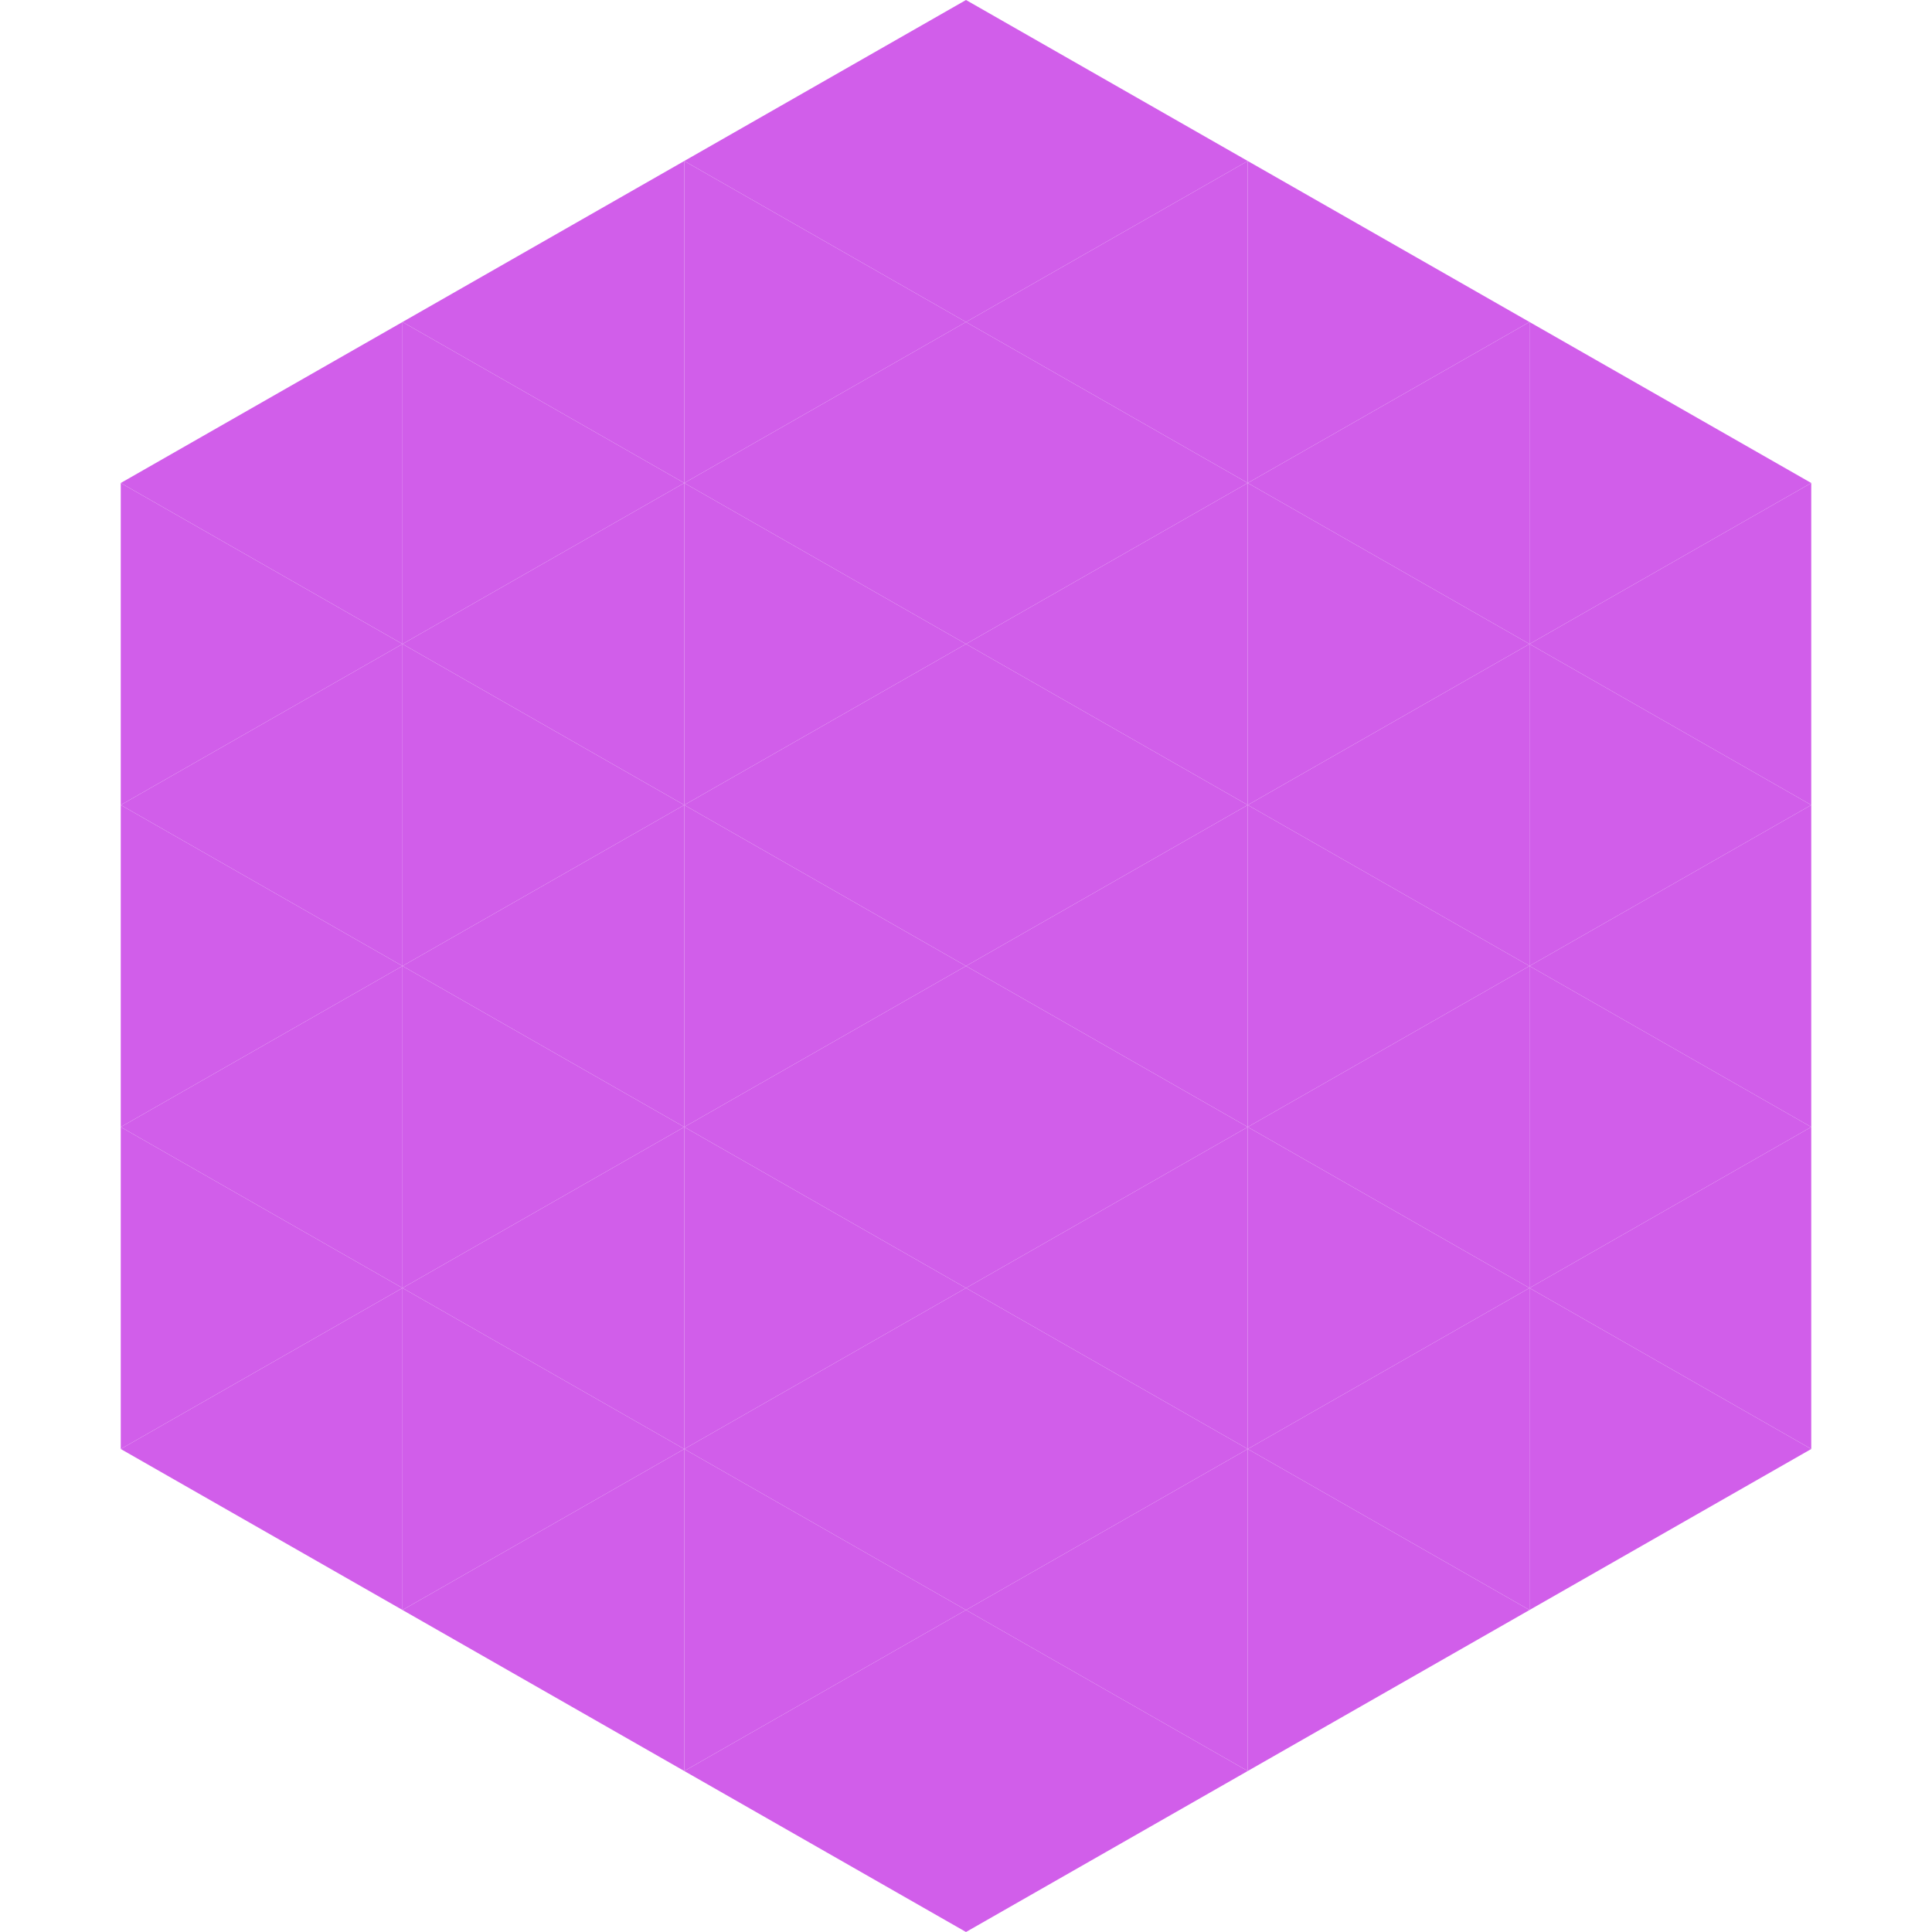 <?xml version="1.0"?>
<!-- Generated by SVGo -->
<svg width="240" height="240"
     xmlns="http://www.w3.org/2000/svg"
     xmlns:xlink="http://www.w3.org/1999/xlink">
<polygon points="50,40 15,60 50,80" style="fill:rgb(209,94,234)" />
<polygon points="190,40 225,60 190,80" style="fill:rgb(209,94,234)" />
<polygon points="15,60 50,80 15,100" style="fill:rgb(209,94,234)" />
<polygon points="225,60 190,80 225,100" style="fill:rgb(209,94,234)" />
<polygon points="50,80 15,100 50,120" style="fill:rgb(209,94,234)" />
<polygon points="190,80 225,100 190,120" style="fill:rgb(209,94,234)" />
<polygon points="15,100 50,120 15,140" style="fill:rgb(209,94,234)" />
<polygon points="225,100 190,120 225,140" style="fill:rgb(209,94,234)" />
<polygon points="50,120 15,140 50,160" style="fill:rgb(209,94,234)" />
<polygon points="190,120 225,140 190,160" style="fill:rgb(209,94,234)" />
<polygon points="15,140 50,160 15,180" style="fill:rgb(209,94,234)" />
<polygon points="225,140 190,160 225,180" style="fill:rgb(209,94,234)" />
<polygon points="50,160 15,180 50,200" style="fill:rgb(209,94,234)" />
<polygon points="190,160 225,180 190,200" style="fill:rgb(209,94,234)" />
<polygon points="15,180 50,200 15,220" style="fill:rgb(255,255,255); fill-opacity:0" />
<polygon points="225,180 190,200 225,220" style="fill:rgb(255,255,255); fill-opacity:0" />
<polygon points="50,0 85,20 50,40" style="fill:rgb(255,255,255); fill-opacity:0" />
<polygon points="190,0 155,20 190,40" style="fill:rgb(255,255,255); fill-opacity:0" />
<polygon points="85,20 50,40 85,60" style="fill:rgb(209,94,234)" />
<polygon points="155,20 190,40 155,60" style="fill:rgb(209,94,234)" />
<polygon points="50,40 85,60 50,80" style="fill:rgb(209,94,234)" />
<polygon points="190,40 155,60 190,80" style="fill:rgb(209,94,234)" />
<polygon points="85,60 50,80 85,100" style="fill:rgb(209,94,234)" />
<polygon points="155,60 190,80 155,100" style="fill:rgb(209,94,234)" />
<polygon points="50,80 85,100 50,120" style="fill:rgb(209,94,234)" />
<polygon points="190,80 155,100 190,120" style="fill:rgb(209,94,234)" />
<polygon points="85,100 50,120 85,140" style="fill:rgb(209,94,234)" />
<polygon points="155,100 190,120 155,140" style="fill:rgb(209,94,234)" />
<polygon points="50,120 85,140 50,160" style="fill:rgb(209,94,234)" />
<polygon points="190,120 155,140 190,160" style="fill:rgb(209,94,234)" />
<polygon points="85,140 50,160 85,180" style="fill:rgb(209,94,234)" />
<polygon points="155,140 190,160 155,180" style="fill:rgb(209,94,234)" />
<polygon points="50,160 85,180 50,200" style="fill:rgb(209,94,234)" />
<polygon points="190,160 155,180 190,200" style="fill:rgb(209,94,234)" />
<polygon points="85,180 50,200 85,220" style="fill:rgb(209,94,234)" />
<polygon points="155,180 190,200 155,220" style="fill:rgb(209,94,234)" />
<polygon points="120,0 85,20 120,40" style="fill:rgb(209,94,234)" />
<polygon points="120,0 155,20 120,40" style="fill:rgb(209,94,234)" />
<polygon points="85,20 120,40 85,60" style="fill:rgb(209,94,234)" />
<polygon points="155,20 120,40 155,60" style="fill:rgb(209,94,234)" />
<polygon points="120,40 85,60 120,80" style="fill:rgb(209,94,234)" />
<polygon points="120,40 155,60 120,80" style="fill:rgb(209,94,234)" />
<polygon points="85,60 120,80 85,100" style="fill:rgb(209,94,234)" />
<polygon points="155,60 120,80 155,100" style="fill:rgb(209,94,234)" />
<polygon points="120,80 85,100 120,120" style="fill:rgb(209,94,234)" />
<polygon points="120,80 155,100 120,120" style="fill:rgb(209,94,234)" />
<polygon points="85,100 120,120 85,140" style="fill:rgb(209,94,234)" />
<polygon points="155,100 120,120 155,140" style="fill:rgb(209,94,234)" />
<polygon points="120,120 85,140 120,160" style="fill:rgb(209,94,234)" />
<polygon points="120,120 155,140 120,160" style="fill:rgb(209,94,234)" />
<polygon points="85,140 120,160 85,180" style="fill:rgb(209,94,234)" />
<polygon points="155,140 120,160 155,180" style="fill:rgb(209,94,234)" />
<polygon points="120,160 85,180 120,200" style="fill:rgb(209,94,234)" />
<polygon points="120,160 155,180 120,200" style="fill:rgb(209,94,234)" />
<polygon points="85,180 120,200 85,220" style="fill:rgb(209,94,234)" />
<polygon points="155,180 120,200 155,220" style="fill:rgb(209,94,234)" />
<polygon points="120,200 85,220 120,240" style="fill:rgb(209,94,234)" />
<polygon points="120,200 155,220 120,240" style="fill:rgb(209,94,234)" />
<polygon points="85,220 120,240 85,260" style="fill:rgb(255,255,255); fill-opacity:0" />
<polygon points="155,220 120,240 155,260" style="fill:rgb(255,255,255); fill-opacity:0" />
</svg>
